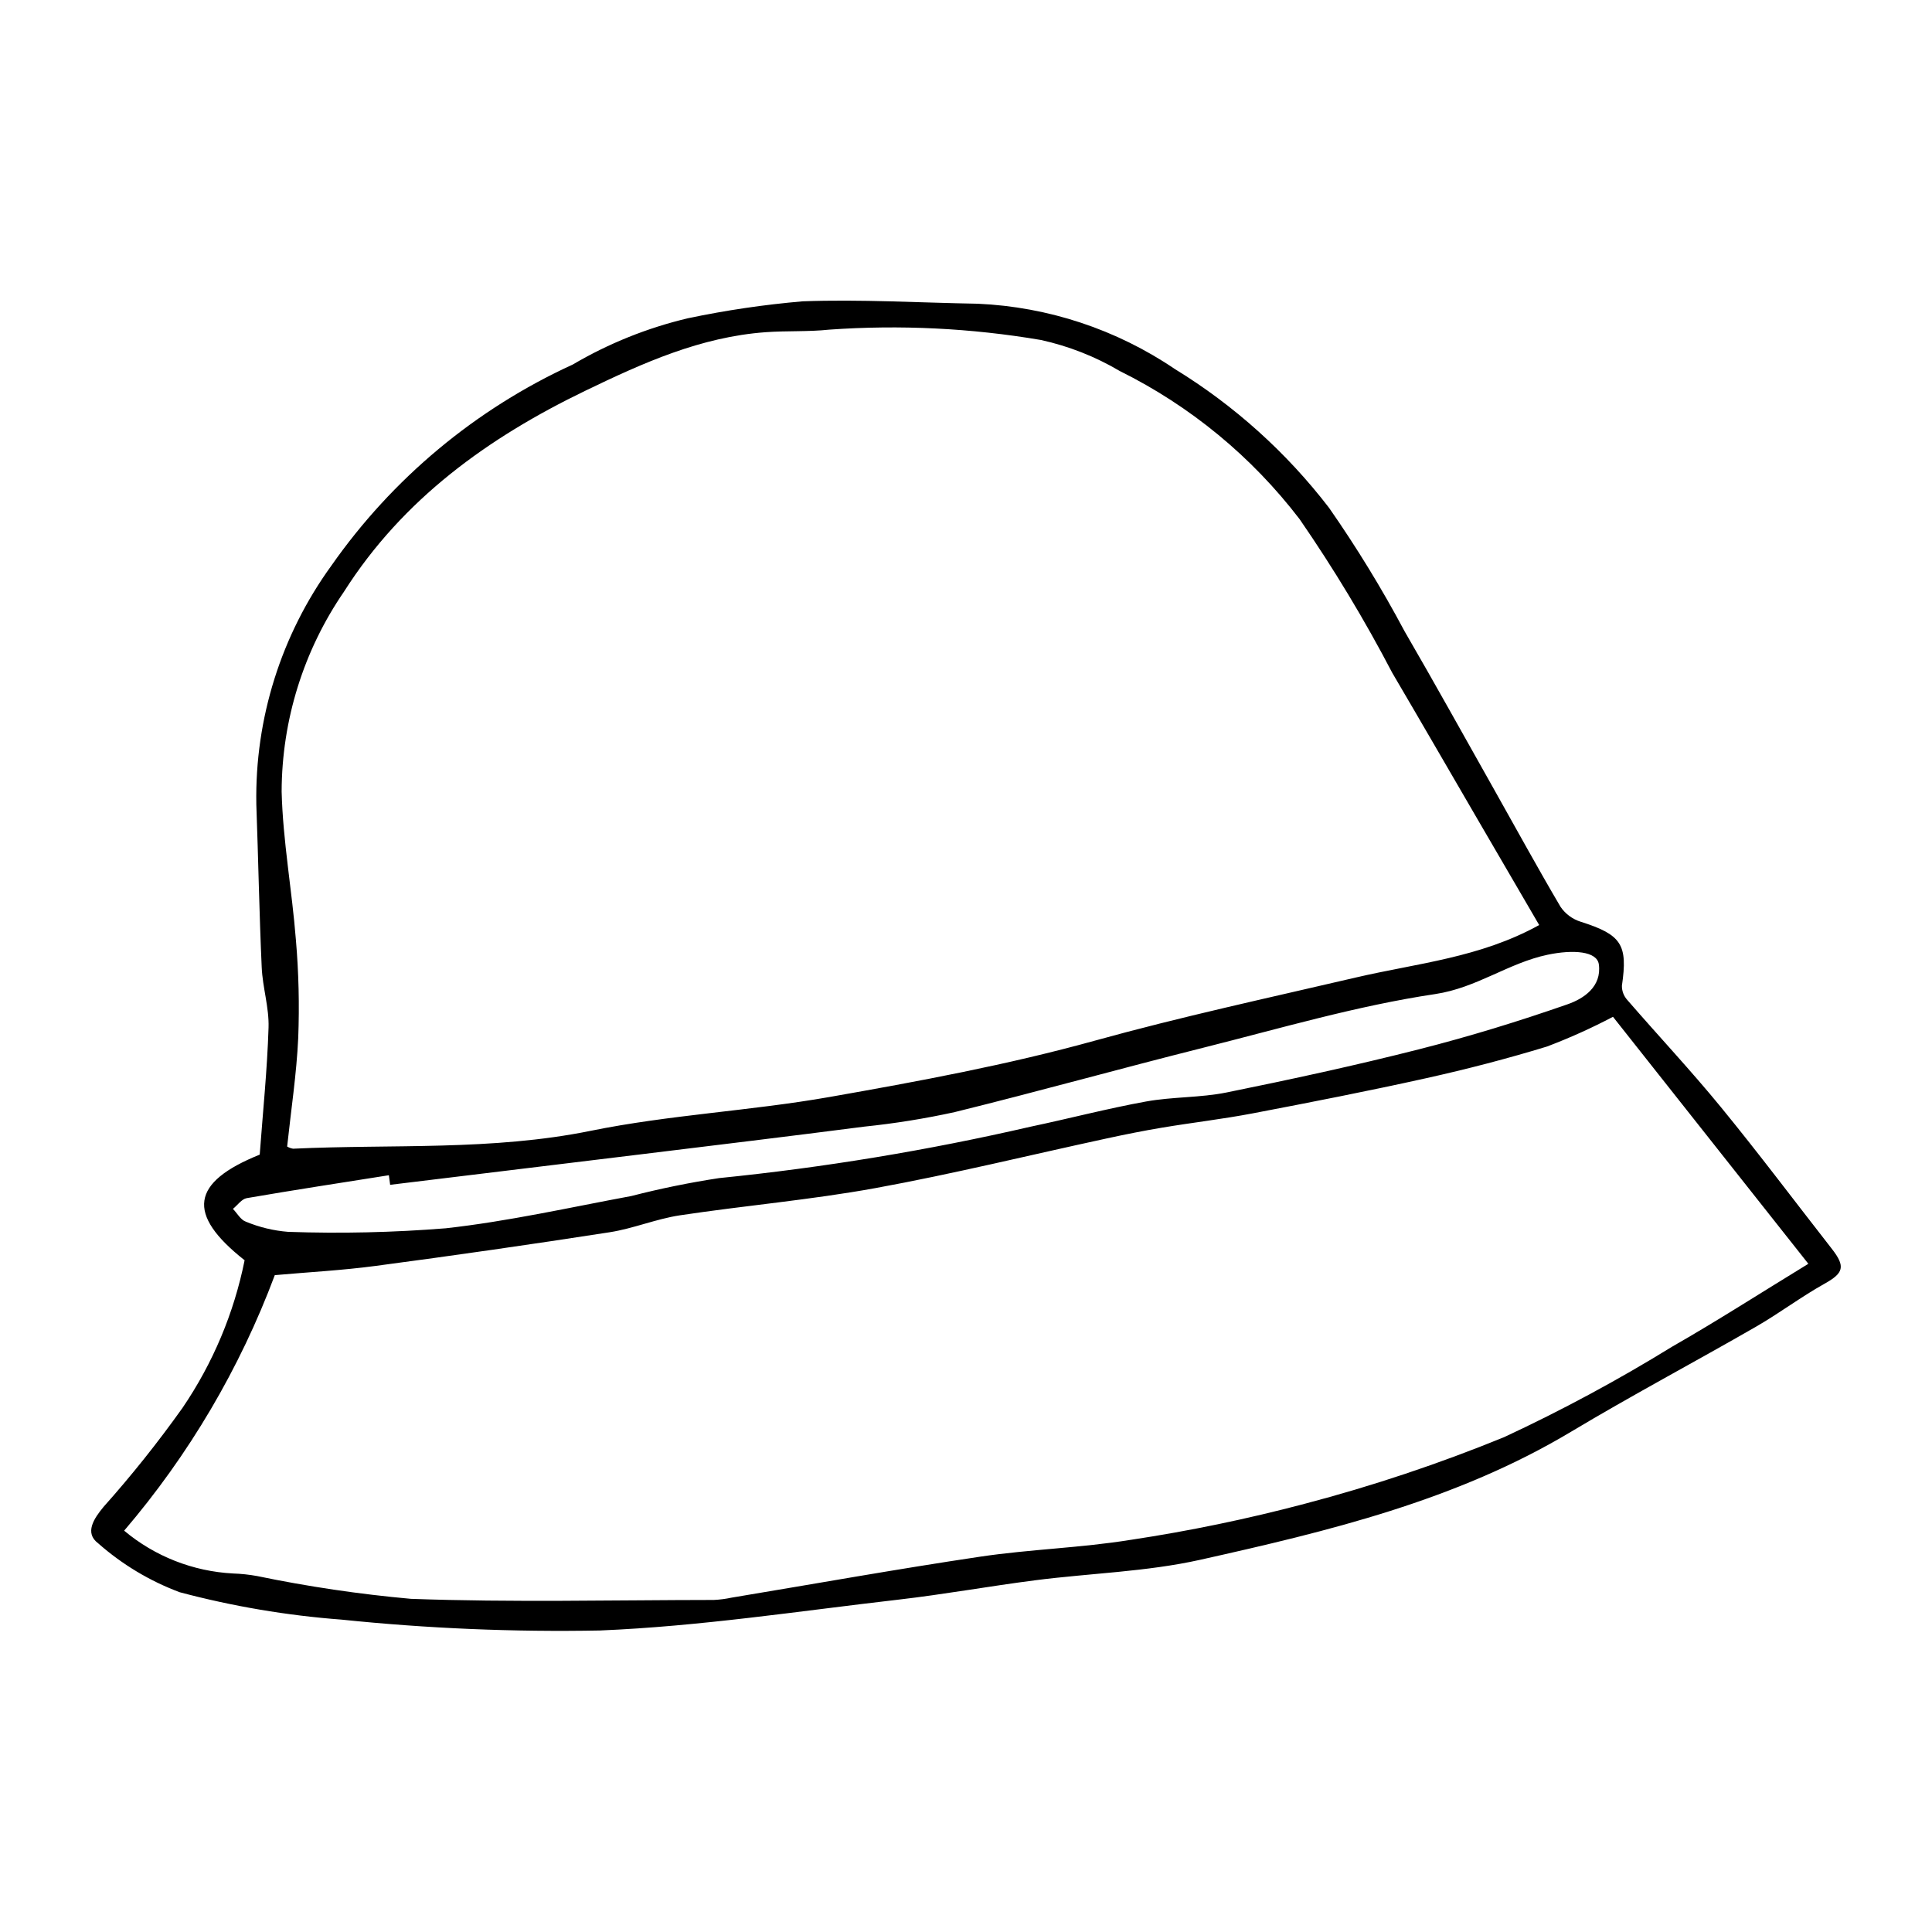 <?xml version="1.0" encoding="UTF-8"?>
<!-- Uploaded to: ICON Repo, www.svgrepo.com, Generator: ICON Repo Mixer Tools -->
<svg fill="#000000" width="800px" height="800px" version="1.1" viewBox="144 144 512 512" xmlns="http://www.w3.org/2000/svg">
 <path d="m208.82 477.98c-15.555-12.266-14.184-20.66 4.008-27.992 0.836-11.309 1.988-22.477 2.34-33.672 0.168-5.289-1.574-10.613-1.812-15.949-0.652-14.418-0.902-28.852-1.43-43.277l0.004 0.004c-0.398-22.652 6.578-44.82 19.871-63.168 16.195-23.148 38.277-41.555 63.969-53.312 9.512-5.598 19.812-9.738 30.555-12.277 10.031-2.109 20.18-3.609 30.391-4.484 15.434-0.57 30.922 0.371 46.387 0.637h0.004c18.668 0.824 36.746 6.809 52.219 17.293 15.762 9.656 29.617 22.125 40.875 36.781 7.316 10.492 14 21.414 20.012 32.707 8.047 13.863 15.816 27.887 23.688 41.852 5.867 10.414 11.594 20.91 17.664 31.203 1.285 1.879 3.164 3.266 5.336 3.945 10.816 3.434 12.531 6.016 10.922 16.957-0.02 1.398 0.496 2.75 1.438 3.785 8.234 9.508 16.855 18.691 24.82 28.418 10.059 12.289 19.598 25.008 29.379 37.527 3.695 4.731 3.082 6.438-1.957 9.25-6.227 3.481-11.969 7.824-18.152 11.387-16.281 9.371-32.891 18.18-49 27.828-30.418 18.219-64.312 26.352-98.285 33.938-14.297 3.191-29.211 3.559-43.812 5.438-12.078 1.555-24.082 3.731-36.176 5.125-26.316 3.031-52.613 7.078-79.023 8.168l-0.004 0.004c-22.887 0.434-45.777-0.527-68.547-2.879-14.484-1.094-28.836-3.523-42.875-7.258-7.941-2.969-15.273-7.367-21.629-12.977-3.652-2.746-1.129-6.535 1.414-9.613h-0.004c7.469-8.371 14.469-17.145 20.969-26.285 8.035-11.809 13.629-25.102 16.445-39.102zm343.08-88.836c-5.445-9.344-10.797-18.516-16.141-27.695-7.602-13.055-15.156-26.141-22.809-39.164v-0.004c-7.336-14.043-15.523-27.625-24.52-40.668-12.672-16.582-28.988-30.027-47.688-39.293-6.488-3.836-13.547-6.609-20.906-8.223-18.52-3.144-37.348-4.066-56.086-2.738-5.574 0.594-11.238 0.27-16.84 0.676-17.184 1.246-32.449 8.105-47.762 15.5-25.855 12.484-48.375 28.73-63.957 53.215v0.004c-10.738 15.605-16.508 34.094-16.555 53.039 0.328 13.109 2.754 26.152 3.777 39.262 0.746 8.641 0.953 17.316 0.621 25.98-0.445 9.598-1.91 19.152-2.938 28.805 0.484 0.293 1.02 0.488 1.578 0.578 26.309-1.242 52.691 0.586 78.902-4.746 20.812-4.234 42.262-5.266 63.211-8.949 23.598-4.148 47.266-8.539 70.324-14.93 22.938-6.359 46.152-11.363 69.277-16.762 16.152-3.766 32.875-5.223 48.508-13.887zm-375 160.5c8.133 6.812 18.262 10.793 28.859 11.344 2.133 0.07 4.254 0.297 6.356 0.676 13.465 2.793 27.078 4.812 40.777 6.043 26.75 0.977 53.559 0.32 80.344 0.297v-0.004c1.547-0.074 3.09-0.277 4.606-0.602 21.977-3.648 43.91-7.586 65.945-10.867 13.223-1.969 26.695-2.32 39.879-4.461l0.004 0.004c15.52-2.344 30.898-5.531 46.07-9.551 17.98-4.723 35.637-10.621 52.848-17.656 15.293-7.117 30.16-15.121 44.523-23.973 11.844-6.769 23.328-14.16 36.121-21.977-18.074-22.852-35.266-44.582-51.773-65.453v-0.004c-5.66 2.981-11.496 5.609-17.477 7.875-10.539 3.223-21.242 6-32.004 8.391-15.273 3.394-30.637 6.394-46.008 9.328-7.941 1.516-15.992 2.445-23.973 3.777-4.965 0.828-9.902 1.824-14.824 2.891-20.391 4.406-40.672 9.398-61.184 13.137-17.145 3.125-34.578 4.613-51.828 7.215-6.281 0.949-12.32 3.508-18.598 4.484-20.652 3.207-41.344 6.18-62.07 8.926-8.773 1.172-17.637 1.637-26.672 2.441l0.004-0.004c-9.254 24.73-22.766 47.652-39.926 67.723zm70.492-91.66-0.336-2.535c-12.559 1.988-25.133 3.91-37.664 6.07-1.344 0.23-2.445 1.867-3.66 2.848 1.129 1.168 2.055 2.922 3.422 3.387 3.574 1.484 7.359 2.394 11.219 2.699 13.926 0.484 27.867 0.168 41.754-0.945 16.504-1.832 32.809-5.508 49.172-8.547 7.676-1.973 15.445-3.559 23.281-4.754 27.758-2.797 55.316-7.348 82.504-13.617 10.23-2.156 20.363-4.82 30.645-6.684 7.035-1.273 14.367-0.98 21.363-2.398 17.066-3.461 34.105-7.152 50.98-11.441 13.27-3.371 26.402-7.406 39.328-11.914 4.289-1.496 9.102-4.644 8.309-10.582-0.469-3.523-6.836-3.973-13.582-2.555-10.367 2.18-18.77 8.777-29.781 10.422-20.773 3.102-41.129 9.113-61.574 14.246-21.938 5.508-43.727 11.598-65.684 17.012l0.004 0.004c-7.949 1.742-15.992 3.035-24.086 3.871-19.762 2.555-39.547 4.934-59.328 7.356-22.094 2.703-44.191 5.391-66.285 8.059z"/>
</svg>